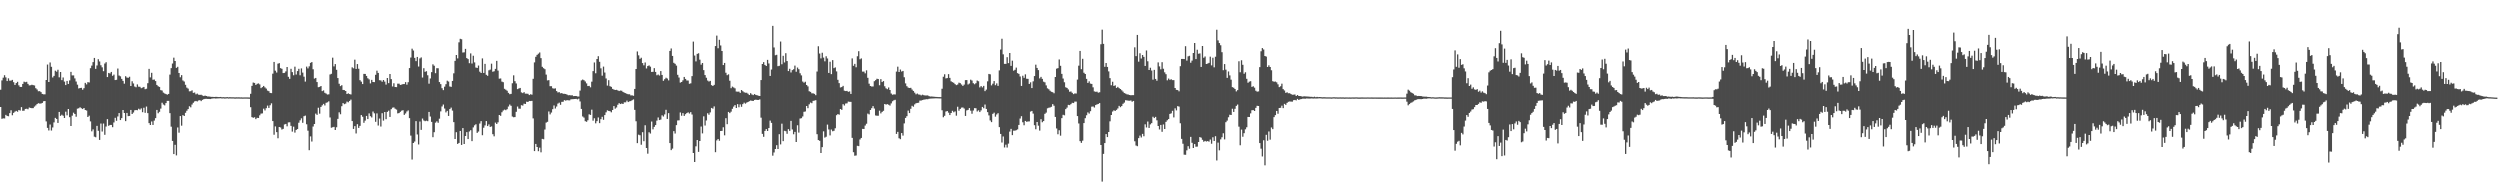 <svg xmlns="http://www.w3.org/2000/svg" width="1920" height="150"><path d="M0 68.919h1v13.255H0zM1 61.731h1v29.484H1zM2 59.635h1v31.232H2zM3 57.734h1v33.242H3zM4 59.429h1v28.789H4zM5 62.251h1v26.771H5zM6 60.151h1v29.139H6zM7 61.975h1v24.924H7zM8 61.901h1v22.782H8zM9 61.332h1v27.208H9zM10 63.115h1v23.562H10zM11 65.206h1v20.531H11zM12 63.810h1v21.314H12zM13 62.843h1v22.957H13zM14 65.551h1v18.935H14zM15 66.782h1v18.167H15zM16 66.782h1v15.517H16zM17 64.472h1v20.646H17zM18 62.745h1v22.234H18zM19 63.126h1v20.536H19zM20 62.842h1v20.687H20zM21 64.385h1v19.507H21zM22 65.588h1v17.018H22zM23 65.508h1v17.380H23zM24 65.093h1v17.990H24zM25 65.407h1v17.640H25zM26 65.639h1v16.205H26zM27 67.752h1v13.212H27zM28 68.729h1v11.211H28zM29 70.110h1v9.148H29zM30 69.999h1v9.566H30zM31 70.768h1v8.740H31zM32 72.120h1v6.932H32zM33 72.444h1v5.305H33zM34 72.429h1v5.120H34zM35 61.441h1v31.811H35zM36 49.579h1v48.640H36zM37 62.961h1v37.237H37zM38 47.960h1v47.684H38zM39 51.300h1v48.925H39zM40 59.491h1v38.411H40zM41 58.251h1v35.739H41zM42 54.274h1v36.247H42zM43 55.057h1v36.298H43zM44 53.543h1v40.868H44zM45 59.398h1v26.567H45zM46 55.317h1v33.679H46zM47 61.521h1v26.598H47zM48 59.468h1v29.397H48zM49 62.671h1v27.964H49zM50 65.322h1v20.429H50zM51 62.164h1v26.423H51zM52 64.485h1v19.214H52zM53 61.740h1v28.275H53zM54 55.196h1v41.574H54zM55 57.922h1v30.901H55zM56 57.898h1v28.610H56zM57 60.205h1v27.337H57zM58 62.644h1v26.987H58zM59 65.041h1v18.419H59zM60 67.920h1v15.238H60zM61 67.570h1v14.822H61zM62 67.414h1v15.740H62zM63 68.910h1v14.854H63zM64 67.741h1v15.201H64zM65 63.645h1v20.833H65zM66 64.820h1v20.079H66zM67 63.062h1v26.780H67zM68 63.334h1v25.478H68zM69 52.395h1v40.863H69zM70 50.367h1v50.491H70zM71 47.700h1v51.664H71zM72 44.480h1v60.461H72zM73 52.871h1v52.540H73zM74 50.302h1v46.384H74zM75 45.467h1v54.968H75zM76 47.208h1v60.246H76zM77 50.142h1v44.710H77zM78 51.730h1v49.304H78zM79 54.675h1v40.207H79zM80 48.785h1v54.748H80zM81 47.773h1v49.415H81zM82 59.211h1v32.307H82zM83 56.010h1v40.603H83zM84 56.432h1v39.497H84zM85 55.270h1v40.660H85zM86 58.204h1v39.482H86zM87 57.276h1v36.789H87zM88 61.498h1v28.952H88zM89 61.303h1v31.473H89zM90 52.655h1v36.803H90zM91 58.026h1v28.789H91zM92 58.626h1v33.570H92zM93 60.593h1v30.123H93zM94 62.123h1v22.351H94zM95 64.280h1v22.499H95zM96 58.518h1v34.489H96zM97 59.519h1v27.229H97zM98 59.745h1v29.439H98zM99 58.955h1v30.060H99zM100 66.055h1v18.353H100zM101 62.434h1v25.135H101zM102 64.126h1v22.287H102zM103 66.437h1v18.299H103zM104 66.997h1v17.507H104zM105 64.840h1v19.859H105zM106 66.571h1v16.959H106zM107 66.663h1v17.502H107zM108 67.718h1v15.517H108zM109 67.269h1v18.895H109zM110 66.748h1v15.972H110zM111 68.492h1v18.159H111zM112 68.137h1v13.688H112zM113 63.885h1v22.980H113zM114 52.897h1v41.678H114zM115 59.451h1v36.548H115zM116 55.918h1v37.354H116zM117 61.246h1v34.684H117zM118 61.079h1v31.525H118zM119 62.251h1v28.481H119zM120 65.237h1v19.197H120zM121 66.246h1v20.740H121zM122 66.743h1v19.112H122zM123 69.237h1v14.169H123zM124 69.547h1v9.349H124zM125 71.130h1v9.178H125zM126 71.772h1v9.193H126zM127 72.219h1v6.928H127zM128 72.724h1v4.741H128zM129 72.134h1v5.316H129zM130 57.273h1v29.591H130zM131 52.318h1v44.987H131zM132 48.767h1v59.449H132zM133 44.312h1v74.026H133zM134 46.860h1v64.330H134zM135 52.119h1v67.226H135zM136 51.300h1v46.601H136zM137 56.043h1v45.830H137zM138 59.361h1v29.793H138zM139 57.689h1v38.808H139zM140 61.796h1v26.618H140zM141 62.597h1v26.498H141zM142 65.122h1v21.489H142zM143 67.265h1v17.799H143zM144 68.063h1v15.724H144zM145 70.161h1v11.432H145zM146 70.017h1v12.426H146zM147 69.384h1v10.915H147zM148 71.305h1v7.582H148zM149 71.044h1v6.854H149zM150 72.453h1v5.060H150zM151 71.896h1v6.028H151zM152 72.704h1v4.465H152zM153 72.850h1v4.038H153zM154 72.776h1v4.903H154zM155 73.308h1v3.391H155zM156 73.760h1v2.418H156zM157 73.419h1v2.534H157zM158 73.718h1v2.178H158zM159 74.094h1v1.884H159zM160 74.091h1v1.872H160zM161 74.293h1v1.793H161zM162 74.402h1v1.377H162zM163 74.392h1v1.251H163zM164 74.512h1v1.000H164zM165 74.374h1v1.309H165zM166 74.381h1v1.251H166zM167 74.569h1v1.000H167zM168 74.529h1v1.000H168zM169 74.449h1v1.032H169zM170 74.691h1v1.000H170zM171 74.574h1v1.000H171zM172 74.702h1v1.000H172zM173 74.676h1v1.000H173zM174 74.526h1v1.000H174zM175 74.744h1v1.000H175zM176 74.618h1v1.000H176zM177 74.696h1v1.000H177zM178 74.698h1v1.000H178zM179 74.692h1v1.000H179zM180 74.813h1v1.000H180zM181 74.707h1v1.000H181zM182 74.735h1v1.000H182zM183 74.723h1v1.000H183zM184 74.783h1v1.000H184zM185 74.770h1v1.000H185zM186 74.831h1v1.000H186zM187 74.799h1v1.000H187zM188 74.786h1v1.000H188zM189 74.790h1v1.000H189zM190 74.818h1v1.000H190zM191 74.865h1v1.000H191zM192 72.027h1v10.310H192zM193 65.962h1v23.996H193zM194 63.412h1v27.078H194zM195 63.678h1v26.407H195zM196 65.247h1v26.231H196zM197 64.383h1v26.078H197zM198 64.026h1v26.591H198zM199 64.817h1v23.766H199zM200 67.668h1v19.598H200zM201 66.917h1v20.177H201zM202 66.006h1v17.443H202zM203 67.104h1v17.755H203zM204 68.049h1v15.071H204zM205 69.562h1v11.541H205zM206 70.061h1v12.845H206zM207 71.371h1v9.465H207zM208 71.529h1v7.813H208zM209 56.582h1v36.399H209zM210 47.558h1v55.930H210zM211 54.257h1v42.823H211zM212 55.697h1v45.762H212zM213 48.909h1v57.283H213zM214 48.502h1v49.059H214zM215 52.308h1v45.599H215zM216 52.816h1v46.692H216zM217 56.091h1v42.871H217zM218 55.941h1v39.640H218zM219 54.813h1v40.355H219zM220 51.473h1v45.556H220zM221 58.964h1v35.057H221zM222 60.553h1v33.341H222zM223 52.821h1v43.841H223zM224 55.400h1v45.660H224zM225 57.805h1v39.470H225zM226 51.210h1v50.648H226zM227 57.221h1v42.567H227zM228 54.572h1v44.538H228zM229 52.832h1v41.447H229zM230 57.794h1v34.638H230zM231 52.544h1v38.327H231zM232 55.771h1v38.541H232zM233 58.888h1v30.363H233zM234 62.650h1v26.150H234zM235 51.142h1v44.275H235zM236 52.520h1v47.820H236zM237 50.962h1v64.408H237zM238 48.280h1v56.498H238zM239 47.646h1v61.042H239zM240 53.207h1v43.992H240zM241 60.389h1v34.860H241zM242 59.859h1v27.368H242zM243 63.018h1v25.204H243zM244 66.968h1v15.755H244zM245 66.689h1v20.629H245zM246 66.043h1v16.085H246zM247 69.968h1v10.934H247zM248 69.410h1v10.366H248zM249 71.265h1v9.729H249zM250 71.882h1v7.068H250zM251 72.611h1v5.992H251zM252 72.462h1v5.357H252zM253 57.210h1v33.003H253zM254 56.679h1v41.419H254zM255 44.313h1v53.430H255zM256 50.981h1v46.465H256zM257 49.197h1v50.630H257zM258 53.617h1v44.148H258zM259 59.966h1v31.337H259zM260 64.329h1v21.932H260zM261 66.163h1v21.617H261zM262 65.419h1v16.168H262zM263 69.073h1v10.074H263zM264 69.242h1v10.778H264zM265 69.887h1v9.685H265zM266 72.189h1v5.860H266zM267 71.661h1v6.945H267zM268 72.260h1v5.246H268zM269 72.556h1v3.961H269zM270 51.730h1v41.232H270zM271 52.455h1v46.584H271zM272 45.845h1v51.023H272zM273 52.958h1v49.556H273zM274 49.179h1v46.212H274zM275 52.812h1v45.433H275zM276 61.582h1v35.066H276zM277 62.740h1v25.618H277zM278 64.582h1v25.074H278zM279 56.735h1v37.591H279zM280 56.791h1v35.831H280zM281 58.297h1v30.753H281zM282 60.109h1v31.354H282zM283 60.970h1v26.096H283zM284 64.047h1v25.193H284zM285 61.327h1v28.887H285zM286 62.977h1v22.695H286zM287 63.093h1v23.935H287zM288 57.444h1v36.112H288zM289 54.273h1v32.810H289zM290 56.032h1v40.404H290zM291 61.581h1v29.453H291zM292 61.743h1v35.430H292zM293 62.785h1v24.170H293zM294 61.446h1v31.188H294zM295 62.656h1v23.341H295zM296 64.965h1v26.582H296zM297 59.892h1v26.039H297zM298 63.835h1v21.133H298zM299 56.855h1v32.925H299zM300 60.798h1v23.047H300zM301 66.397h1v16.302H301zM302 63.936h1v18.558H302zM303 66.830h1v16.673H303zM304 66.922h1v17.270H304zM305 64.261h1v22.843H305zM306 64.279h1v22.533H306zM307 65.239h1v20.636H307zM308 64.981h1v20.032H308zM309 64.540h1v20.078H309zM310 64.547h1v23.666H310zM311 63.101h1v24.037H311zM312 65.050h1v20.546H312zM313 63.121h1v21.650H313zM314 52.262h1v38.450H314zM315 44.201h1v59.947H315zM316 37.401h1v85.105H316zM317 38.795h1v71.036H317zM318 44.465h1v64.252H318zM319 46.958h1v46.067H319zM320 43.701h1v59.567H320zM321 51.078h1v59.868H321zM322 44.872h1v48.458H322zM323 44.077h1v55.656H323zM324 59.525h1v31.484H324zM325 52.384h1v40.120H325zM326 55.168h1v37.899H326zM327 54.686h1v37.991H327zM328 57.794h1v35.297H328zM329 64.279h1v21.701H329zM330 60.261h1v29.220H330zM331 55.393h1v38.194H331zM332 49.408h1v55.975H332zM333 50.467h1v51.059H333zM334 56.212h1v37.988H334zM335 52.377h1v40.800H335zM336 52.411h1v41.906H336zM337 63.051h1v28.071H337zM338 64.601h1v20.977H338zM339 67.736h1v14.023H339zM340 69.211h1v11.067H340zM341 66.540h1v16.791H341zM342 64.674h1v21.650H342zM343 61.948h1v23.222H343zM344 62.643h1v26.387H344zM345 66.381h1v17.358H345zM346 66.717h1v15.899H346zM347 62.174h1v22.757H347zM348 56.336h1v37.475H348zM349 46.744h1v60.032H349zM350 42.233h1v59.283H350zM351 44.861h1v65.677H351zM352 32.494h1v77.269H352zM353 29.784h1v70.784H353zM354 30.132h1v81.194H354zM355 40.349h1v58.003H355zM356 40.206h1v70.371H356zM357 37.534h1v66.930H357zM358 44.615h1v56.879H358zM359 45.431h1v61.350H359zM360 48.549h1v52.415H360zM361 40.986h1v58.987H361zM362 48.816h1v59.579H362zM363 42.788h1v55.045H363zM364 47.908h1v48.372H364zM365 51.873h1v43.580H365zM366 52.167h1v49.863H366zM367 50.310h1v50.691H367zM368 55.032h1v39.833H368zM369 56.076h1v36.966H369zM370 44.855h1v59.003H370zM371 56.024h1v42.095H371zM372 49.065h1v47.244H372zM373 57.444h1v35.523H373zM374 58.222h1v38.604H374zM375 54.011h1v41.516H375zM376 53.440h1v44.044H376zM377 48.907h1v48.154H377zM378 55.095h1v47.952H378zM379 54.739h1v49.964H379zM380 52.908h1v41.230H380zM381 46.731h1v48.515H381zM382 54.222h1v39.744H382zM383 60.420h1v27.885H383zM384 60.280h1v28.660H384zM385 62.682h1v23.554H385zM386 63.111h1v21.776H386zM387 68.213h1v15.967H387zM388 68.906h1v15.713H388zM389 69.706h1v14.143H389zM390 71.303h1v10.523H390zM391 72.358h1v7.931H391zM392 72.071h1v9.168H392zM393 63.968h1v25.555H393zM394 57.871h1v32.213H394zM395 62.378h1v27.525H395zM396 64.092h1v21.773H396zM397 68.452h1v13.368H397zM398 67.925h1v15.539H398zM399 67.519h1v15.970H399zM400 70.938h1v9.844H400zM401 71.541h1v9.562H401zM402 70.743h1v8.852H402zM403 71.931h1v7.938H403zM404 71.959h1v6.119H404zM405 72.060h1v6.258H405zM406 73.024h1v4.482H406zM407 72.418h1v5.222H407zM408 72.726h1v4.729H408zM409 60.503h1v30.409H409zM410 47.897h1v68.147H410zM411 43.636h1v66.917H411zM412 42.118h1v70.802H412zM413 41.232h1v74.890H413zM414 40.311h1v73.075H414zM415 44.660h1v72.324H415zM416 51.300h1v55.365H416zM417 52.376h1v54.590H417zM418 53.160h1v46.336H418zM419 57.277h1v36.863H419zM420 61.721h1v31.797H420zM421 61.522h1v24.075H421zM422 66.199h1v21.668H422zM423 66.177h1v20.247H423zM424 67.806h1v16.035H424zM425 68.089h1v12.917H425zM426 67.859h1v15.470H426zM427 69.943h1v11.888H427zM428 71.007h1v8.571H428zM429 70.735h1v8.098H429zM430 71.692h1v8.816H430zM431 71.466h1v6.781H431zM432 72.034h1v6.101H432zM433 72.016h1v4.908H433zM434 72.216h1v5.075H434zM435 72.642h1v4.241H435zM436 73.145h1v3.908H436zM437 73.043h1v4.080H437zM438 73.291h1v2.994H438zM439 73.178h1v3.029H439zM440 73.818h1v2.340H440zM441 73.735h1v2.298H441zM442 73.705h1v2.243H442zM443 74.093h1v2.230H443zM444 74.143h1v1.646H444zM445 69.580h1v8.365H445zM446 61.742h1v21.932H446zM447 61.095h1v28.371H447zM448 61.615h1v28.707H448zM449 62.578h1v30.500H449zM450 64.051h1v29.471H450zM451 66.099h1v26.260H451zM452 65.931h1v21.878H452zM453 67.049h1v21.194H453zM454 62.731h1v21.501H454zM455 54.619h1v38.039H455zM456 47.949h1v42.867H456zM457 56.285h1v38.458H457zM458 45.320h1v47.685H458zM459 43.165h1v47.070H459zM460 47.465h1v47.081H460zM461 52.469h1v39.093H461zM462 58.102h1v31.623H462zM463 51.151h1v40.833H463zM464 55.724h1v32.671H464zM465 60.249h1v26.012H465zM466 65.722h1v19.009H466zM467 61.573h1v23.646H467zM468 66.187h1v19.194H468zM469 66.732h1v19.543H469zM470 68.256h1v16.239H470zM471 68.742h1v12.741H471zM472 69.102h1v14.354H472zM473 68.957h1v13.553H473zM474 69.435h1v10.985H474zM475 69.926h1v9.290H475zM476 69.530h1v10.400H476zM477 69.706h1v9.782H477zM478 70.630h1v9.223H478zM479 71.159h1v7.450H479zM480 71.506h1v7.062H480zM481 72.096h1v5.172H481zM482 72.412h1v5.976H482zM483 72.401h1v5.403H483zM484 73.287h1v4.334H484zM485 73.239h1v3.726H485zM486 73.599h1v2.735H486zM487 68.306h1v16.071H487zM488 52.978h1v40.137H488zM489 39.547h1v70.388H489zM490 42.493h1v60.908H490zM491 45.201h1v58.693H491zM492 44.340h1v66.826H492zM493 48.421h1v53.108H493zM494 50.152h1v58.296H494zM495 47.978h1v48.216H495zM496 52.557h1v61.083H496zM497 50.717h1v67.324H497zM498 50.209h1v51.376H498zM499 51.217h1v51.351H499zM500 55.226h1v38.130H500zM501 55.156h1v44.190H501zM502 52.346h1v45.074H502zM503 55.241h1v40.792H503zM504 57.806h1v34.802H504zM505 57.241h1v32.964H505zM506 58.011h1v34.216H506zM507 54.563h1v37.314H507zM508 57.524h1v31.029H508zM509 62.049h1v27.443H509zM510 60.805h1v27.046H510zM511 59.678h1v24.671H511zM512 60.305h1v31.053H512zM513 61.748h1v25.143H513zM514 39.129h1v70.741H514zM515 37.215h1v78.085H515zM516 42.970h1v71.176H516zM517 48.216h1v52.487H517zM518 48.995h1v53.570H518zM519 50.393h1v45.725H519zM520 57.471h1v35.028H520zM521 59.527h1v32.905H521zM522 63.457h1v22.895H522zM523 62.956h1v25.914H523zM524 61.713h1v25.159H524zM525 59.098h1v29.948H525zM526 60.615h1v27.092H526zM527 61.778h1v25.051H527zM528 61.852h1v24.432H528zM529 64.338h1v22.850H529zM530 63.988h1v22.106H530zM531 58.450h1v29.496H531zM532 31.971h1v85.533H532zM533 42.624h1v81.802H533zM534 47.168h1v65.232H534zM535 41.388h1v66.155H535zM536 40.884h1v75.765H536zM537 45.844h1v62.446H537zM538 49.672h1v47.520H538zM539 48.375h1v54.067H539zM540 53.873h1v35.465H540zM541 57.655h1v38.745H541zM542 59.721h1v32.807H542zM543 61.824h1v25.147H543zM544 62.593h1v25.505H544zM545 62.118h1v24.192H545zM546 65.370h1v17.503H546zM547 66.028h1v17.422H547zM548 65.163h1v16.559H548zM549 35.394h1v81.493H549zM550 27.320h1v80.481H550zM551 37.057h1v69.695H551zM552 30.572h1v77.498H552zM553 34.926h1v65.658H553zM554 39.179h1v61.324H554zM555 49.979h1v47.771H555zM556 48.315h1v55.623H556zM557 55.846h1v34.940H557zM558 57.753h1v37.641H558zM559 57.104h1v28.875H559zM560 62.003h1v24.865H560zM561 67.721h1v18.029H561zM562 66.507h1v17.033H562zM563 67.157h1v14.692H563zM564 67.830h1v12.849H564zM565 70.297h1v12.647H565zM566 70.401h1v9.552H566zM567 70.367h1v12.024H567zM568 71.339h1v8.834H568zM569 69.144h1v12.882H569zM570 70.050h1v9.934H570zM571 70.885h1v7.971H571zM572 71.212h1v8.400H572zM573 71.211h1v7.582H573zM574 71.986h1v6.334H574zM575 72.981h1v4.762H575zM576 71.588h1v5.630H576zM577 72.568h1v4.860H577zM578 73.056h1v4.496H578zM579 72.256h1v4.494H579zM580 72.926h1v3.608H580zM581 73.178h1v3.589H581zM582 73.533h1v3.205H582zM583 73.745h1v2.585H583zM584 61.502h1v28.872H584zM585 49.172h1v53.651H585zM586 47.728h1v57.347H586zM587 49.885h1v50.657H587zM588 50.682h1v48.433H588zM589 46.003h1v54.593H589zM590 48.753h1v49.531H590zM591 58.309h1v34.318H591zM592 53.422h1v40.953H592zM593 19.879h1v99.668H593zM594 36.456h1v80.652H594zM595 42.442h1v72.009H595zM596 42.084h1v69.454H596zM597 50.825h1v63.628H597zM598 50.555h1v52.493H598zM599 31.890h1v79.018H599zM600 49.369h1v45.598H600zM601 42.854h1v65.544H601zM602 47.968h1v52.503H602zM603 40.843h1v59.914H603zM604 46.912h1v55.860H604zM605 54.564h1v44.621H605zM606 52.852h1v47.653H606zM607 55.665h1v37.180H607zM608 53.858h1v45.594H608zM609 53.203h1v49.920H609zM610 50.358h1v50.892H610zM611 55.090h1v53.969H611zM612 51.854h1v44.372H612zM613 53.126h1v48.726H613zM614 56.281h1v34.773H614zM615 57.913h1v32.888H615zM616 62.615h1v26.823H616zM617 63.508h1v22.345H617zM618 62.796h1v22.829H618zM619 65.292h1v16.099H619zM620 66.369h1v16.744H620zM621 70.075h1v10.051H621zM622 70.531h1v8.230H622zM623 71.657h1v7.587H623zM624 71.674h1v5.814H624zM625 72.072h1v5.196H625zM626 73.126h1v3.839H626zM627 54.952h1v48.120H627zM628 35.547h1v71.999H628zM629 41.101h1v67.014H629zM630 44.871h1v72.627H630zM631 40.508h1v72.470H631zM632 44.260h1v56.600H632zM633 47.084h1v58.583H633zM634 43.230h1v61.782H634zM635 44.881h1v50.824H635zM636 55.988h1v43.460H636zM637 47.387h1v56.602H637zM638 56.954h1v42.530H638zM639 46.202h1v54.595H639zM640 52.341h1v48.130H640zM641 51.741h1v46.783H641zM642 54.843h1v33.641H642zM643 61.303h1v26.311H643zM644 63.834h1v24.208H644zM645 67.166h1v16.548H645zM646 66.848h1v17.530H646zM647 65.954h1v14.084H647zM648 69.610h1v11.424H648zM649 69.961h1v9.554H649zM650 69.783h1v9.552H650zM651 70.505h1v7.523H651zM652 70.203h1v7.975H652zM653 72.161h1v6.062H653zM654 44.873h1v61.031H654zM655 50.512h1v66.398H655zM656 49.069h1v70.512H656zM657 51.680h1v67.720H657zM658 43.228h1v68.768H658zM659 39.327h1v72.906H659zM660 45.492h1v61.592H660zM661 44.849h1v61.084H661zM662 55.004h1v43.972H662zM663 55.002h1v44.073H663zM664 56.303h1v40.108H664zM665 54.007h1v41.019H665zM666 59.732h1v27.503H666zM667 64.251h1v23.604H667zM668 66.048h1v18.444H668zM669 66.454h1v16.625H669zM670 66.403h1v15.088H670zM671 62.338h1v20.996H671zM672 61.520h1v27.168H672zM673 60.470h1v28.398H673zM674 60.722h1v28.159H674zM675 65.494h1v19.513H675zM676 60.762h1v26.344H676zM677 63.039h1v22.863H677zM678 62.263h1v22.847H678zM679 66.252h1v13.634H679zM680 67.839h1v12.488H680zM681 68.522h1v11.476H681zM682 67.151h1v13.305H682zM683 69.099h1v12.015H683zM684 71.820h1v7.586H684zM685 72.752h1v5.000H685zM686 72.423h1v4.622H686zM687 72.546h1v4.100H687zM688 54.968h1v47.876H688zM689 51.200h1v50.084H689zM690 55.278h1v50.908H690zM691 53.412h1v53.502H691zM692 54.928h1v47.251H692zM693 54.469h1v49.666H693zM694 59.321h1v35.427H694zM695 64.034h1v26.532H695zM696 66.186h1v23.039H696zM697 67.283h1v17.683H697zM698 67.590h1v19.269H698zM699 67.438h1v16.131H699zM700 68.787h1v12.462H700zM701 69.862h1v12.085H701zM702 71.183h1v8.998H702zM703 72.432h1v6.877H703zM704 71.851h1v7.221H704zM705 72.547h1v6.349H705zM706 72.703h1v4.541H706zM707 73.241h1v3.973H707zM708 72.707h1v4.128H708zM709 73.100h1v3.468H709zM710 73.338h1v3.049H710zM711 73.332h1v2.831H711zM712 73.264h1v2.960H712zM713 73.839h1v2.023H713zM714 74.112h1v1.628H714zM715 74.061h1v1.615H715zM716 74.180h1v1.433H716zM717 74.267h1v1.327H717zM718 74.370h1v1.171H718zM719 74.431h1v1.086H719zM720 74.526h1v1.049H720zM721 74.530h1v1.088H721zM722 74.613h1v1.000H722zM723 68.150h1v16.527H723zM724 58.956h1v31.088H724zM725 57.042h1v31.893H725zM726 60.227h1v25.414H726zM727 59.977h1v25.259H727zM728 56.940h1v29.590H728zM729 59.817h1v28.566H729zM730 62.472h1v24.311H730zM731 63.076h1v22.026H731zM732 63.598h1v22.627H732zM733 64.590h1v20.956H733zM734 65.396h1v23.456H734zM735 64.902h1v17.076H735zM736 63.475h1v21.576H736zM737 63.894h1v19.747H737zM738 64.910h1v17.719H738zM739 65.985h1v16.525H739zM740 64.964h1v18.374H740zM741 61.557h1v27.471H741zM742 61.496h1v23.273H742zM743 64.882h1v19.493H743zM744 64.147h1v18.840H744zM745 61.182h1v23.829H745zM746 61.842h1v25.520H746zM747 63.873h1v21.024H747zM748 64.695h1v18.338H748zM749 63.916h1v19.241H749zM750 61.860h1v23.722H750zM751 62.401h1v22.313H751zM752 67.127h1v18.934H752zM753 66.085h1v18.693H753zM754 67.134h1v14.997H754zM755 65.961h1v17.189H755zM756 69.973h1v10.302H756zM757 68.805h1v14.844H757zM758 62.487h1v23.647H758zM759 56.771h1v31.842H759zM760 57.091h1v35.410H760zM761 65.575h1v28.239H761zM762 64.240h1v23.193H762zM763 62.249h1v24.283H763zM764 65.455h1v24.161H764zM765 64.055h1v23.877H765zM766 65.967h1v20.990H766zM767 54.071h1v43.557H767zM768 38.034h1v64.822H768zM769 29.761h1v79.685H769zM770 41.738h1v63.054H770zM771 49.029h1v64.247H771zM772 49.054h1v62.037H772zM773 43.909h1v69.410H773zM774 48.495h1v61.769H774zM775 40.699h1v60.353H775zM776 50.561h1v48.384H776zM777 46.599h1v57.185H777zM778 54.252h1v46.113H778zM779 53.589h1v46.751H779zM780 51.935h1v48.079H780zM781 56.149h1v43.233H781zM782 56.721h1v39.247H782zM783 58.734h1v32.306H783zM784 65.993h1v23.232H784zM785 58.184h1v35.693H785zM786 59.768h1v36.451H786zM787 57.087h1v35.773H787zM788 60.474h1v33.089H788zM789 60.594h1v32.713H789zM790 64.469h1v28.748H790zM791 63.253h1v22.473H791zM792 67.613h1v17.593H792zM793 62.461h1v24.764H793zM794 58.438h1v37.735H794zM795 49.653h1v49.624H795zM796 52.174h1v41.534H796zM797 53.862h1v42.641H797zM798 60.232h1v40.051H798zM799 59.011h1v32.526H799zM800 60.595h1v33.311H800zM801 62.741h1v30.258H801zM802 63.218h1v24.206H802zM803 65.604h1v20.853H803zM804 67.814h1v15.403H804zM805 68.570h1v14.152H805zM806 69.708h1v12.817H806zM807 70.491h1v11.545H807zM808 70.808h1v9.152H808zM809 71.624h1v9.558H809zM810 59.151h1v30.636H810zM811 52.753h1v45.908H811zM812 52.329h1v50.796H812zM813 45.658h1v54.411H813zM814 50.510h1v53.672H814zM815 56.728h1v33.998H815zM816 60.309h1v27.866H816zM817 63.197h1v25.368H817zM818 67.037h1v16.776H818zM819 67.511h1v15.142H819zM820 68.726h1v11.835H820zM821 70.433h1v10.334H821zM822 70.239h1v9.758H822zM823 71.296h1v7.634H823zM824 72.303h1v6.837H824zM825 71.716h1v6.335H825zM826 71.850h1v6.165H826zM827 61.110h1v28.039H827zM828 50.433h1v44.373H828zM829 39.121h1v69.277H829zM830 53.157h1v56.547H830zM831 45.148h1v62.871H831zM832 55.857h1v38.633H832zM833 56.811h1v33.976H833zM834 60.570h1v27.969H834zM835 63.704h1v22.593H835zM836 62.470h1v24.762H836zM837 64.220h1v21.191H837zM838 64.447h1v17.464H838zM839 67.076h1v14.673H839zM840 70.174h1v12.402H840zM841 70.517h1v10.168H841zM842 70.386h1v9.776H842zM843 71.146h1v8.686H843zM844 70.885h1v8.286H844zM845 34.014h1v77.346H845zM846 22.765h1v116.683H846zM847 33.673h1v84.490H847zM848 51.327h1v58.569H848zM849 48.370h1v54.571H849zM850 51.406h1v53.845H850zM851 54.841h1v46.539H851zM852 59.991h1v33.203H852zM853 65.471h1v22.843H853zM854 62.778h1v22.882H854zM855 65.997h1v18.736H855zM856 65.556h1v19.623H856zM857 67.542h1v16.854H857zM858 66.715h1v16.580H858zM859 67.696h1v13.635H859zM860 68.357h1v13.950H860zM861 69.315h1v12.157H861zM862 70.352h1v9.368H862zM863 71.484h1v7.329H863zM864 71.864h1v5.109H864zM865 72.438h1v4.652H865zM866 72.616h1v4.722H866zM867 72.946h1v4.439H867zM868 73.159h1v3.996H868zM869 73.064h1v5.054H869zM870 73.039h1v4.463H870zM871 36.358h1v72.152H871zM872 43.088h1v68.673H872zM873 26.826h1v85.456H873zM874 47.358h1v58.746H874zM875 40.929h1v63.198H875zM876 44.949h1v60.634H876zM877 42.250h1v60.556H877zM878 43.660h1v60.987H878zM879 50.637h1v44.854H879zM880 38.776h1v59.127H880zM881 47.032h1v46.330H881zM882 53.736h1v44.521H882zM883 52.025h1v43.525H883zM884 54.179h1v40.364H884zM885 61.209h1v28.439H885zM886 53.636h1v37.030H886zM887 60.604h1v29.144H887zM888 62.012h1v30.383H888zM889 47.934h1v48.832H889zM890 50.990h1v48.420H890zM891 53.230h1v42.743H891zM892 47.748h1v53.497H892zM893 52.794h1v42.781H893zM894 55.544h1v43.523H894zM895 56.961h1v36.658H895zM896 61.672h1v30.684H896zM897 60.339h1v31.117H897zM898 61.288h1v26.237H898zM899 60.871h1v26.150H899zM900 61.540h1v23.534H900zM901 61.547h1v28.617H901zM902 67.573h1v15.610H902zM903 69.032h1v15.754H903zM904 69.188h1v12.331H904zM905 70.148h1v11.707H905zM906 50.849h1v43.843H906zM907 45.247h1v61.421H907zM908 45.262h1v65.119H908zM909 45.348h1v73.435H909zM910 35.473h1v83.399H910zM911 46.525h1v68.932H911zM912 43.238h1v69.060H912zM913 42.840h1v71.401H913zM914 48.191h1v56.937H914zM915 46.566h1v63.128H915zM916 40.697h1v72.957H916zM917 33.017h1v77.604H917zM918 45.342h1v67.330H918zM919 38.188h1v74.414H919zM920 41.293h1v67.782H920zM921 41.012h1v64.252H921zM922 51.409h1v54.318H922zM923 35.335h1v72.053H923zM924 44.348h1v64.485H924zM925 43.354h1v64.858H925zM926 49.174h1v59.510H926zM927 48.856h1v59.467H927zM928 48.295h1v60.496H928zM929 43.542h1v63.634H929zM930 50.209h1v60.199H930zM931 44.322h1v61.117H931zM932 51.716h1v56.548H932zM933 43.591h1v61.016H933zM934 22.839h1v100.382H934zM935 31.020h1v78.493H935zM936 33.075h1v82.394H936zM937 34.763h1v72.311H937zM938 40.090h1v65.347H938zM939 53.923h1v48.446H939zM940 49.186h1v57.888H940zM941 53.515h1v40.329H941zM942 59.816h1v32.825H942zM943 54.896h1v35.176H943zM944 57.929h1v30.209H944zM945 61.194h1v27.151H945zM946 66.930h1v16.582H946zM947 67.379h1v18.582H947zM948 68.353h1v15.196H948zM949 70.217h1v11.088H949zM950 69.202h1v11.095H950zM951 47.066h1v50.189H951zM952 55.484h1v56.076H952zM953 46.293h1v53.258H953zM954 49.753h1v55.247H954zM955 56.612h1v45.669H955zM956 55.483h1v43.839H956zM957 60.500h1v37.229H957zM958 63.519h1v26.295H958zM959 62.681h1v27.166H959zM960 62.336h1v24.733H960zM961 66.696h1v17.998H961zM962 66.264h1v18.291H962zM963 67.346h1v17.904H963zM964 69.664h1v13.174H964zM965 70.376h1v10.859H965zM966 70.208h1v11.194H966zM967 51.558h1v58.309H967zM968 39.384h1v74.789H968zM969 36.936h1v83.232H969zM970 38.014h1v69.713H970zM971 43.006h1v83.994H971zM972 43.476h1v60.072H972zM973 51.434h1v56.625H973zM974 50.154h1v50.800H974zM975 51.457h1v55.792H975zM976 53.968h1v43.932H976zM977 62.378h1v36.802H977zM978 62.765h1v27.191H978zM979 62.601h1v25.804H979zM980 63.206h1v22.016H980zM981 64.771h1v22.597H981zM982 66.936h1v16.027H982zM983 66.276h1v16.507H983zM984 64.267h1v16.867H984zM985 68.455h1v14.576H985zM986 69.477h1v10.317H986zM987 71.299h1v9.225H987zM988 70.847h1v8.167H988zM989 71.629h1v6.562H989zM990 71.595h1v6.326H990zM991 72.232h1v5.785H991zM992 72.778h1v5.316H992zM993 72.697h1v4.270H993zM994 72.553h1v4.178H994zM995 73.731h1v3.368H995zM996 72.956h1v2.999H996zM997 73.713h1v3.081H997zM998 73.752h1v2.486H998zM999 73.984h1v2.117H999zM1000 74.182h1v1.582H1000zM1001 73.914h1v1.870H1001zM1002 74.038h1v1.768H1002zM1003 74.065h1v1.570H1003zM1004 74.113h1v1.577H1004zM1005 74.243h1v1.506H1005zM1006 74.347h1v1.309H1006zM1007 74.336h1v1.258H1007zM1008 74.593h1v1.111H1008zM1009 74.261h1v1.337H1009zM1010 74.651h1v1.000H1010zM1011 74.386h1v1.268H1011zM1012 74.573h1v1.000H1012zM1013 74.507h1v1.000H1013zM1014 74.573h1v1.000H1014zM1015 74.715h1v1.000H1015zM1016 74.652h1v1.000H1016zM1017 74.648h1v1.000H1017zM1018 74.732h1v1.000H1018zM1019 74.740h1v1.000H1019zM1020 74.732h1v1.000H1020zM1021 74.745h1v1.000H1021zM1022 74.822h1v1.000H1022zM1023 74.729h1v1.000H1023zM1024 74.642h1v1.000H1024zM1025 74.762h1v1.000H1025zM1026 74.748h1v1.000H1026zM1027 74.810h1v1.000H1027zM1028 74.782h1v1.000H1028zM1029 74.763h1v1.000H1029zM1030 74.824h1v1.000H1030zM1031 74.767h1v1.000H1031zM1032 74.877h1v1.000H1032zM1033 74.804h1v1.000H1033zM1034 74.801h1v1.000H1034zM1035 74.830h1v1.000H1035zM1036 74.817h1v1.000H1036zM1037 74.856h1v1.000H1037zM1038 74.797h1v1.000H1038zM1039 74.808h1v1.000H1039zM1040 74.825h1v1.000H1040zM1041 74.744h1v1.000H1041zM1042 74.816h1v1.000H1042zM1043 74.856h1v1.000H1043zM1044 74.871h1v1.000H1044zM1045 74.826h1v1.000H1045zM1046 74.816h1v1.000H1046zM1047 74.841h1v1.000H1047zM1048 74.841h1v1.000H1048zM1049 74.836h1v1.000H1049zM1050 74.797h1v1.000H1050zM1051 74.840h1v1.000H1051zM1052 74.838h1v1.000H1052zM1053 74.808h1v1.000H1053zM1054 74.878h1v1.000H1054zM1055 74.836h1v1.000H1055zM1056 74.833h1v1.000H1056zM1057 74.854h1v1.000H1057zM1058 74.877h1v1.000H1058zM1059 74.869h1v1.000H1059zM1060 74.866h1v1.000H1060zM1061 74.868h1v1.000H1061zM1062 74.882h1v1.000H1062zM1063 74.872h1v1.000H1063zM1064 74.880h1v1.000H1064zM1065 74.858h1v1.000H1065zM1066 74.869h1v1.000H1066zM1067 74.901h1v1.000H1067zM1068 74.866h1v1.000H1068zM1069 74.891h1v1.000H1069zM1070 74.882h1v1.000H1070zM1071 74.848h1v1.000H1071zM1072 74.883h1v1.000H1072zM1073 74.876h1v1.000H1073zM1074 74.866h1v1.000H1074zM1075 74.841h1v1.000H1075zM1076 74.856h1v1.000H1076zM1077 74.885h1v1.000H1077zM1078 74.851h1v1.000H1078zM1079 74.829h1v1.000H1079zM1080 71.913h1v6.146H1080zM1081 68.858h1v12.030H1081zM1082 69.619h1v10.297H1082zM1083 70.812h1v8.199H1083zM1084 71.374h1v7.203H1084zM1085 71.977h1v5.901H1085zM1086 73.223h1v3.846H1086zM1087 73.275h1v3.489H1087zM1088 73.772h1v2.448H1088zM1089 73.678h1v2.480H1089zM1090 73.736h1v2.388H1090zM1091 73.799h1v2.361H1091zM1092 74.069h1v1.961H1092zM1093 74.182h1v1.602H1093zM1094 74.254h1v1.539H1094zM1095 74.239h1v1.604H1095zM1096 74.448h1v1.191H1096zM1097 74.476h1v1.046H1097zM1098 74.611h1v1.000H1098zM1099 74.738h1v1.000H1099zM1100 74.638h1v1.000H1100zM1101 74.796h1v1.000H1101zM1102 74.852h1v1.000H1102zM1103 74.804h1v1.000H1103zM1104 74.728h1v1.000H1104zM1105 74.674h1v1.000H1105zM1106 74.716h1v1.000H1106zM1107 74.717h1v1.000H1107zM1108 74.743h1v1.000H1108zM1109 74.814h1v1.000H1109zM1110 74.823h1v1.000H1110zM1111 74.863h1v1.000H1111zM1112 74.836h1v1.000H1112zM1113 74.853h1v1.000H1113zM1114 74.840h1v1.000H1114zM1115 59.271h1v24.411H1115zM1116 53.347h1v46.530H1116zM1117 38.719h1v76.987H1117zM1118 51.321h1v59.133H1118zM1119 41.776h1v67.017H1119zM1120 52.014h1v56.144H1120zM1121 45.397h1v66.211H1121zM1122 49.834h1v52.191H1122zM1123 49.370h1v53.869H1123zM1124 52.502h1v44.694H1124zM1125 54.867h1v37.747H1125zM1126 63.963h1v24.414H1126zM1127 60.082h1v29.608H1127zM1128 66.030h1v20.708H1128zM1129 64.951h1v20.684H1129zM1130 68.134h1v16.007H1130zM1131 67.087h1v16.769H1131zM1132 68.657h1v13.641H1132zM1133 69.029h1v11.615H1133zM1134 68.456h1v12.200H1134zM1135 70.447h1v9.339H1135zM1136 69.649h1v8.931H1136zM1137 71.142h1v7.785H1137zM1138 70.136h1v7.662H1138zM1139 71.170h1v6.921H1139zM1140 71.532h1v6.131H1140zM1141 72.347h1v5.534H1141zM1142 65.665h1v18.002H1142zM1143 55.566h1v38.861H1143zM1144 54.257h1v42.046H1144zM1145 53.776h1v46.039H1145zM1146 53.091h1v47.148H1146zM1147 43.243h1v69.319H1147zM1148 36.998h1v72.277H1148zM1149 44.509h1v77.758H1149zM1150 47.210h1v57.364H1150zM1151 33.177h1v78.883H1151zM1152 23.630h1v85.904H1152zM1153 34.075h1v85.814H1153zM1154 48.238h1v51.320H1154zM1155 37.308h1v82.082H1155zM1156 48.281h1v59.182H1156zM1157 45.969h1v61.959H1157zM1158 50.334h1v55.039H1158zM1159 55.054h1v40.542H1159zM1160 45.576h1v55.082H1160zM1161 56.913h1v38.391H1161zM1162 52.317h1v47.029H1162zM1163 52.016h1v42.743H1163zM1164 57.667h1v35.624H1164zM1165 57.929h1v37.878H1165zM1166 58.803h1v34.040H1166zM1167 55.957h1v37.844H1167zM1168 40.972h1v68.291H1168zM1169 43.946h1v64.718H1169zM1170 44.404h1v57.899H1170zM1171 49.476h1v49.348H1171zM1172 46.593h1v54.318H1172zM1173 49.109h1v46.396H1173zM1174 58.449h1v33.897H1174zM1175 64.087h1v24.033H1175zM1176 63.271h1v23.565H1176zM1177 65.887h1v19.908H1177zM1178 67.444h1v16.232H1178zM1179 67.307h1v13.986H1179zM1180 71.477h1v7.556H1180zM1181 71.990h1v5.428H1181zM1182 71.453h1v5.788H1182zM1183 72.576h1v4.565H1183zM1184 72.871h1v4.166H1184zM1185 56.539h1v40.917H1185zM1186 46.179h1v53.668H1186zM1187 50.355h1v57.582H1187zM1188 49.283h1v56.636H1188zM1189 46.560h1v59.579H1189zM1190 49.903h1v46.843H1190zM1191 47.944h1v50.462H1191zM1192 53.493h1v42.300H1192zM1193 58.345h1v36.182H1193zM1194 53.685h1v46.015H1194zM1195 54.232h1v44.798H1195zM1196 50.612h1v59.524H1196zM1197 54.271h1v40.905H1197zM1198 53.720h1v37.813H1198zM1199 56.141h1v39.835H1199zM1200 59.743h1v26.475H1200zM1201 63.481h1v23.934H1201zM1202 63.269h1v23.464H1202zM1203 63.558h1v19.012H1203zM1204 66.961h1v14.253H1204zM1205 69.655h1v12.854H1205zM1206 68.973h1v10.375H1206zM1207 69.732h1v9.747H1207zM1208 70.680h1v7.374H1208zM1209 71.450h1v6.784H1209zM1210 72.093h1v5.424H1210zM1211 55.719h1v41.579H1211zM1212 55.893h1v48.620H1212zM1213 52.967h1v41.616H1213zM1214 53.685h1v47.794H1214zM1215 52.508h1v55.695H1215zM1216 56.446h1v39.163H1216zM1217 58.423h1v29.672H1217zM1218 61.316h1v24.245H1218zM1219 64.929h1v23.740H1219zM1220 66.827h1v16.954H1220zM1221 68.492h1v15.020H1221zM1222 68.577h1v11.759H1222zM1223 70.297h1v11.151H1223zM1224 70.428h1v10.933H1224zM1225 71.926h1v6.618H1225zM1226 71.089h1v7.021H1226zM1227 71.993h1v4.961H1227zM1228 60.046h1v25.039H1228zM1229 52.242h1v43.508H1229zM1230 45.733h1v50.082H1230zM1231 53.208h1v37.743H1231zM1232 45.147h1v49.954H1232zM1233 48.945h1v48.903H1233zM1234 56.508h1v34.941H1234zM1235 63.256h1v24.578H1235zM1236 62.118h1v23.921H1236zM1237 65.614h1v19.334H1237zM1238 66.802h1v15.467H1238zM1239 67.547h1v14.280H1239zM1240 69.343h1v11.871H1240zM1241 69.183h1v11.629H1241zM1242 70.667h1v7.961H1242zM1243 71.468h1v7.275H1243zM1244 72.227h1v5.243H1244zM1245 72.527h1v5.603H1245zM1246 47.185h1v53.631H1246zM1247 50.921h1v56.398H1247zM1248 38.093h1v80.120H1248zM1249 40.275h1v69.065H1249zM1250 37.294h1v66.732H1250zM1251 46.123h1v66.668H1251zM1252 46.445h1v51.768H1252zM1253 55.409h1v37.880H1253zM1254 57.349h1v36.593H1254zM1255 58.838h1v31.472H1255zM1256 61.241h1v28.429H1256zM1257 63.657h1v24.393H1257zM1258 62.988h1v25.493H1258zM1259 67.580h1v20.467H1259zM1260 67.977h1v15.586H1260zM1261 67.885h1v16.636H1261zM1262 67.563h1v15.555H1262zM1263 70.338h1v8.805H1263zM1264 67.375h1v12.989H1264zM1265 68.418h1v12.776H1265zM1266 67.293h1v13.294H1266zM1267 69.359h1v9.245H1267zM1268 69.082h1v10.194H1268zM1269 70.280h1v8.175H1269zM1270 70.839h1v7.094H1270zM1271 72.332h1v4.434H1271zM1272 71.964h1v5.562H1272zM1273 72.799h1v4.509H1273zM1274 72.591h1v4.575H1274zM1275 73.524h1v2.964H1275zM1276 73.234h1v2.924H1276zM1277 73.759h1v2.428H1277zM1278 73.762h1v2.205H1278zM1279 73.742h1v2.100H1279zM1280 74.262h1v1.676H1280zM1281 74.157h1v1.458H1281zM1282 74.283h1v1.409H1282zM1283 74.328h1v1.578H1283zM1284 74.248h1v1.325H1284zM1285 74.502h1v1.204H1285zM1286 74.278h1v1.254H1286zM1287 74.154h1v1.483H1287zM1288 74.207h1v1.344H1288zM1289 74.396h1v1.000H1289zM1290 74.431h1v1.154H1290zM1291 74.564h1v1.000H1291zM1292 74.632h1v1.000H1292zM1293 74.649h1v1.000H1293zM1294 74.664h1v1.000H1294zM1295 74.649h1v1.000H1295zM1296 74.746h1v1.000H1296zM1297 74.749h1v1.000H1297zM1298 74.744h1v1.000H1298zM1299 74.732h1v1.000H1299zM1300 74.721h1v1.000H1300zM1301 74.783h1v1.000H1301zM1302 74.807h1v1.000H1302zM1303 74.806h1v1.000H1303zM1304 74.726h1v1.000H1304zM1305 74.763h1v1.000H1305zM1306 74.812h1v1.000H1306zM1307 74.863h1v1.000H1307zM1308 74.832h1v1.000H1308zM1309 74.795h1v1.000H1309zM1310 74.782h1v1.000H1310zM1311 74.814h1v1.000H1311zM1312 74.868h1v1.000H1312zM1313 74.816h1v1.000H1313zM1314 74.820h1v1.000H1314zM1315 74.436h1v1.451H1315zM1316 69.249h1v11.391H1316zM1317 68.537h1v12.633H1317zM1318 68.607h1v13.812H1318zM1319 68.115h1v14.167H1319zM1320 62.607h1v24.955H1320zM1321 61.009h1v29.891H1321zM1322 51.485h1v44.204H1322zM1323 54.315h1v40.951H1323zM1324 51.735h1v41.228H1324zM1325 34.528h1v73.228H1325zM1326 37.732h1v73.641H1326zM1327 47.935h1v67.553H1327zM1328 46.087h1v69.837H1328zM1329 45.474h1v75.461H1329zM1330 42.135h1v69.866H1330zM1331 46.223h1v54.578H1331zM1332 44.509h1v65.169H1332zM1333 47.613h1v61.340H1333zM1334 46.213h1v60.993H1334zM1335 48.218h1v55.466H1335zM1336 50.413h1v55.222H1336zM1337 42.429h1v57.872H1337zM1338 48.016h1v61.441H1338zM1339 51.090h1v50.531H1339zM1340 47.725h1v46.087H1340zM1341 52.404h1v44.641H1341zM1342 52.276h1v50.807H1342zM1343 51.678h1v50.078H1343zM1344 53.292h1v51.449H1344zM1345 58.594h1v32.083H1345zM1346 56.847h1v53.024H1346zM1347 53.183h1v48.033H1347zM1348 54.433h1v45.655H1348zM1349 55.409h1v38.746H1349zM1350 58.240h1v38.025H1350zM1351 58.960h1v33.691H1351zM1352 61.586h1v35.700H1352zM1353 52.415h1v44.611H1353zM1354 52.811h1v35.970H1354zM1355 60.806h1v34.364H1355zM1356 63.506h1v27.056H1356zM1357 61.973h1v22.519H1357zM1358 67.222h1v16.108H1358zM1359 66.490h1v18.082H1359zM1360 42.760h1v60.094H1360zM1361 36.076h1v65.020H1361zM1362 31.487h1v72.344H1362zM1363 46.943h1v66.350H1363zM1364 39.395h1v62.472H1364zM1365 44.770h1v60.072H1365zM1366 41.841h1v65.181H1366zM1367 50.666h1v48.000H1367zM1368 50.066h1v54.404H1368zM1369 54.338h1v58.266H1369zM1370 53.331h1v53.445H1370zM1371 51.154h1v40.763H1371zM1372 58.706h1v47.684H1372zM1373 55.033h1v41.426H1373zM1374 52.898h1v47.739H1374zM1375 58.268h1v40.576H1375zM1376 55.857h1v38.926H1376zM1377 48.350h1v46.786H1377zM1378 59.219h1v36.021H1378zM1379 53.117h1v43.262H1379zM1380 55.920h1v35.557H1380zM1381 58.315h1v34.774H1381zM1382 58.988h1v32.284H1382zM1383 52.153h1v39.709H1383zM1384 56.196h1v37.700H1384zM1385 61.135h1v31.923H1385zM1386 43.470h1v59.100H1386zM1387 38.054h1v69.972H1387zM1388 30.295h1v84.559H1388zM1389 49.253h1v56.231H1389zM1390 31.465h1v81.811H1390zM1391 45.147h1v57.743H1391zM1392 42.135h1v65.080H1392zM1393 38.218h1v55.224H1393zM1394 52.306h1v44.990H1394zM1395 57.534h1v33.441H1395zM1396 55.532h1v37.333H1396zM1397 51.609h1v35.898H1397zM1398 63.937h1v21.949H1398zM1399 62.942h1v23.660H1399zM1400 68.733h1v12.685H1400zM1401 64.749h1v21.217H1401zM1402 69.751h1v12.519H1402zM1403 63.285h1v22.552H1403zM1404 57.957h1v38.031H1404zM1405 59.385h1v39.578H1405zM1406 59.275h1v29.028H1406zM1407 61.103h1v29.011H1407zM1408 65.111h1v21.718H1408zM1409 66.587h1v15.039H1409zM1410 66.428h1v19.024H1410zM1411 70.283h1v8.713H1411zM1412 63.776h1v21.135H1412zM1413 65.028h1v20.242H1413zM1414 64.942h1v22.717H1414zM1415 59.108h1v25.931H1415zM1416 64.070h1v21.023H1416zM1417 63.421h1v22.296H1417zM1418 64.144h1v19.855H1418zM1419 63.104h1v21.890H1419zM1420 63.135h1v27.528H1420zM1421 57.844h1v30.447H1421zM1422 65.758h1v18.658H1422zM1423 59.856h1v24.736H1423zM1424 64.021h1v18.792H1424zM1425 65.571h1v18.515H1425zM1426 67.041h1v17.219H1426zM1427 69.881h1v11.769H1427zM1428 62.427h1v21.763H1428zM1429 36.935h1v68.451H1429zM1430 47.488h1v54.806H1430zM1431 53.778h1v43.095H1431zM1432 45.031h1v60.074H1432zM1433 56.503h1v42.922H1433zM1434 43.897h1v53.743H1434zM1435 48.862h1v57.836H1435zM1436 54.210h1v42.073H1436zM1437 45.000h1v54.294H1437zM1438 55.287h1v37.690H1438zM1439 52.102h1v45.400H1439zM1440 50.681h1v44.082H1440zM1441 56.288h1v36.068H1441zM1442 55.925h1v41.342H1442zM1443 62.006h1v28.593H1443zM1444 53.283h1v43.000H1444zM1445 58.086h1v33.320H1445zM1446 48.683h1v63.795H1446zM1447 48.532h1v50.674H1447zM1448 52.320h1v52.949H1448zM1449 47.654h1v50.848H1449zM1450 47.536h1v49.823H1450zM1451 47.599h1v48.205H1451zM1452 51.301h1v47.935H1452zM1453 59.624h1v30.729H1453zM1454 60.837h1v25.821H1454zM1455 66.205h1v18.255H1455zM1456 67.222h1v17.682H1456zM1457 66.801h1v16.882H1457zM1458 67.507h1v13.662H1458zM1459 69.853h1v10.511H1459zM1460 72.041h1v6.282H1460zM1461 71.639h1v5.242H1461zM1462 72.072h1v4.527H1462zM1463 61.866h1v30.294H1463zM1464 33.197h1v78.342H1464zM1465 22.163h1v93.977H1465zM1466 26.889h1v88.897H1466zM1467 36.373h1v64.126H1467zM1468 46.633h1v63.127H1468zM1469 23.036h1v89.412H1469zM1470 40.035h1v70.752H1470zM1471 43.102h1v54.488H1471zM1472 41.844h1v57.911H1472zM1473 43.297h1v61.203H1473zM1474 45.090h1v53.515H1474zM1475 52.874h1v49.141H1475zM1476 42.515h1v52.869H1476zM1477 46.137h1v48.518H1477zM1478 50.131h1v59.217H1478zM1479 43.258h1v54.290H1479zM1480 47.338h1v51.250H1480zM1481 51.666h1v52.371H1481zM1482 45.945h1v52.499H1482zM1483 53.226h1v42.874H1483zM1484 49.700h1v48.547H1484zM1485 51.292h1v45.226H1485zM1486 56.761h1v41.331H1486zM1487 53.974h1v42.472H1487zM1488 55.360h1v48.596H1488zM1489 50.375h1v47.599H1489zM1490 52.501h1v44.765H1490zM1491 61.062h1v28.978H1491zM1492 58.244h1v30.761H1492zM1493 64.079h1v27.416H1493zM1494 59.246h1v30.753H1494zM1495 62.209h1v30.978H1495zM1496 62.365h1v22.697H1496zM1497 61.173h1v32.841H1497zM1498 48.487h1v43.430H1498zM1499 38.799h1v68.720H1499zM1500 25.058h1v88.260H1500zM1501 31.672h1v72.587H1501zM1502 45.069h1v65.484H1502zM1503 40.449h1v72.272H1503zM1504 36.365h1v84.495H1504zM1505 36.530h1v71.326H1505zM1506 39.987h1v67.949H1506zM1507 42.392h1v69.114H1507zM1508 41.761h1v70.974H1508zM1509 45.271h1v58.219H1509zM1510 51.357h1v61.157H1510zM1511 43.319h1v54.258H1511zM1512 39.111h1v67.636H1512zM1513 44.446h1v65.739H1513zM1514 42.750h1v62.120H1514zM1515 53.054h1v51.862H1515zM1516 38.974h1v65.355H1516zM1517 46.429h1v56.792H1517zM1518 46.712h1v60.656H1518zM1519 37.210h1v63.182H1519zM1520 46.209h1v57.804H1520zM1521 40.755h1v69.900H1521zM1522 53.476h1v51.172H1522zM1523 51.661h1v47.308H1523zM1524 44.571h1v50.121H1524zM1525 39.747h1v51.641H1525zM1526 34.452h1v81.589H1526zM1527 26.771h1v99.344H1527zM1528 36.298h1v84.227H1528zM1529 42.337h1v64.891H1529zM1530 44.293h1v72.526H1530zM1531 43.321h1v62.773H1531zM1532 29.104h1v81.629H1532zM1533 38.199h1v69.395H1533zM1534 49.766h1v50.950H1534zM1535 37.881h1v72.277H1535zM1536 48.466h1v52.912H1536zM1537 55.229h1v43.265H1537zM1538 50.108h1v47.747H1538zM1539 55.401h1v41.225H1539zM1540 55.574h1v34.332H1540zM1541 63.458h1v28.337H1541zM1542 59.081h1v29.190H1542zM1543 60.031h1v30.317H1543zM1544 66.957h1v17.589H1544zM1545 63.907h1v23.229H1545zM1546 64.163h1v20.253H1546zM1547 68.213h1v12.904H1547zM1548 67.429h1v16.510H1548zM1549 68.423h1v12.417H1549zM1550 70.363h1v10.306H1550zM1551 68.072h1v11.928H1551zM1552 69.778h1v10.734H1552zM1553 71.573h1v7.443H1553zM1554 70.657h1v7.863H1554zM1555 71.551h1v6.399H1555zM1556 72.527h1v5.957H1556zM1557 70.892h1v7.165H1557zM1558 71.828h1v6.589H1558zM1559 72.852h1v4.824H1559zM1560 72.313h1v4.830H1560zM1561 72.848h1v4.420H1561zM1562 73.138h1v3.585H1562zM1563 73.541h1v3.080H1563zM1564 73.514h1v3.304H1564zM1565 73.796h1v2.824H1565zM1566 73.365h1v2.960H1566zM1567 73.746h1v2.622H1567zM1568 73.560h1v2.457H1568zM1569 73.986h1v1.955H1569zM1570 74.188h1v1.772H1570zM1571 73.979h1v1.811H1571zM1572 74.085h1v1.656H1572zM1573 74.423h1v1.321H1573zM1574 74.140h1v1.547H1574zM1575 74.228h1v1.290H1575zM1576 74.612h1v1.000H1576zM1577 74.472h1v1.000H1577zM1578 74.462h1v1.000H1578zM1579 74.707h1v1.000H1579zM1580 74.626h1v1.000H1580zM1581 74.768h1v1.000H1581zM1582 74.751h1v1.000H1582zM1583 74.791h1v1.000H1583zM1584 74.825h1v1.000H1584zM1585 74.817h1v1.000H1585zM1586 74.835h1v1.000H1586zM1587 27.961h1v92.077H1587zM1588 35.965h1v77.515H1588zM1589 44.532h1v67.949H1589zM1590 33.637h1v75.383H1590zM1591 44.532h1v57.995H1591zM1592 49.886h1v50.619H1592zM1593 56.748h1v38.416H1593zM1594 48.329h1v61.449H1594zM1595 45.327h1v60.500H1595zM1596 36.939h1v77.889H1596zM1597 44.960h1v60.367H1597zM1598 41.625h1v71.183H1598zM1599 40.088h1v69.719H1599zM1600 40.677h1v67.503H1600zM1601 45.657h1v56.980H1601zM1602 40.796h1v70.086H1602zM1603 45.780h1v64.310H1603zM1604 45.571h1v58.118H1604zM1605 43.791h1v64.345H1605zM1606 53.136h1v47.513H1606zM1607 52.206h1v42.464H1607zM1608 52.502h1v44.565H1608zM1609 48.684h1v50.898H1609zM1610 51.314h1v46.768H1610zM1611 55.855h1v43.721H1611zM1612 51.898h1v43.983H1612zM1613 39.833h1v62.734H1613zM1614 48.775h1v48.264H1614zM1615 52.640h1v40.504H1615zM1616 56.636h1v37.393H1616zM1617 50.441h1v44.720H1617zM1618 54.878h1v41.280H1618zM1619 58.071h1v37.609H1619zM1620 46.541h1v54.259H1620zM1621 53.286h1v43.677H1621zM1622 50.289h1v46.263H1622zM1623 49.076h1v52.352H1623zM1624 56.837h1v40.321H1624zM1625 53.523h1v45.647H1625zM1626 58.033h1v35.072H1626zM1627 57.776h1v36.289H1627zM1628 56.074h1v39.743H1628zM1629 57.125h1v34.602H1629zM1630 56.985h1v39.902H1630zM1631 58.925h1v30.596H1631zM1632 59.260h1v31.332H1632zM1633 62.526h1v32.594H1633zM1634 60.512h1v29.006H1634zM1635 62.279h1v24.570H1635zM1636 61.618h1v33.257H1636zM1637 62.607h1v22.006H1637zM1638 66.069h1v20.298H1638zM1639 63.300h1v21.063H1639zM1640 63.688h1v23.139H1640zM1641 61.712h1v31.018H1641zM1642 63.015h1v23.895H1642zM1643 62.140h1v30.539H1643zM1644 63.530h1v25.048H1644zM1645 60.871h1v23.452H1645zM1646 59.091h1v29.193H1646zM1647 63.276h1v22.248H1647zM1648 57.210h1v30.486H1648zM1649 56.699h1v32.363H1649zM1650 61.617h1v31.491H1650zM1651 60.155h1v32.133H1651zM1652 61.612h1v39.428H1652zM1653 60.638h1v38.039H1653zM1654 62.034h1v28.690H1654zM1655 54.710h1v45.608H1655zM1656 56.147h1v34.410H1656zM1657 62.914h1v30.804H1657zM1658 52.416h1v41.863H1658zM1659 48.172h1v43.829H1659zM1660 38.451h1v74.468H1660zM1661 43.554h1v62.053H1661zM1662 41.454h1v68.274H1662zM1663 41.661h1v63.460H1663zM1664 47.858h1v50.056H1664zM1665 41.177h1v55.808H1665zM1666 49.527h1v51.101H1666zM1667 49.662h1v49.287H1667zM1668 46.986h1v58.100H1668zM1669 48.424h1v48.938H1669zM1670 55.614h1v40.552H1670zM1671 55.366h1v33.012H1671zM1672 59.578h1v28.907H1672zM1673 60.090h1v25.986H1673zM1674 62.925h1v24.665H1674zM1675 53.016h1v52.640H1675zM1676 47.305h1v66.778H1676zM1677 48.086h1v64.739H1677zM1678 49.697h1v49.170H1678zM1679 50.880h1v50.546H1679zM1680 49.162h1v49.657H1680zM1681 58.236h1v41.317H1681zM1682 57.784h1v38.099H1682zM1683 60.677h1v26.690H1683zM1684 66.264h1v20.235H1684zM1685 66.721h1v21.084H1685zM1686 67.777h1v13.651H1686zM1687 68.752h1v12.578H1687zM1688 67.525h1v14.809H1688zM1689 68.985h1v11.588H1689zM1690 69.773h1v9.754H1690zM1691 70.264h1v9.962H1691zM1692 47.871h1v58.680H1692zM1693 44.477h1v56.145H1693zM1694 46.932h1v53.036H1694zM1695 51.155h1v47.195H1695zM1696 52.746h1v41.074H1696zM1697 51.794h1v41.051H1697zM1698 50.985h1v43.275H1698zM1699 59.028h1v34.118H1699zM1700 50.970h1v41.178H1700zM1701 57.827h1v33.705H1701zM1702 57.113h1v33.350H1702zM1703 58.756h1v29.303H1703zM1704 57.555h1v32.918H1704zM1705 60.363h1v28.346H1705zM1706 63.155h1v27.783H1706zM1707 60.613h1v31.701H1707zM1708 60.984h1v27.147H1708zM1709 61.699h1v30.046H1709zM1710 35.546h1v68.509H1710zM1711 34.374h1v72.726H1711zM1712 33.760h1v69.447H1712zM1713 41.040h1v56.318H1713zM1714 38.144h1v58.506H1714zM1715 44.801h1v49.889H1715zM1716 47.018h1v49.210H1716zM1717 45.736h1v51.268H1717zM1718 52.969h1v44.552H1718zM1719 52.570h1v46.602H1719zM1720 54.064h1v39.398H1720zM1721 55.917h1v42.498H1721zM1722 56.808h1v40.836H1722zM1723 58.392h1v33.427H1723zM1724 61.505h1v32.011H1724zM1725 63.472h1v25.628H1725zM1726 65.898h1v19.460H1726zM1727 31.829h1v85.075H1727zM1728 43.104h1v74.338H1728zM1729 47.474h1v66.777H1729zM1730 52.736h1v57.171H1730zM1731 44.400h1v62.438H1731zM1732 46.775h1v57.798H1732zM1733 41.268h1v63.841H1733zM1734 53.165h1v45.267H1734zM1735 50.586h1v49.390H1735zM1736 54.597h1v43.626H1736zM1737 60.383h1v29.773H1737zM1738 57.231h1v30.260H1738zM1739 61.679h1v21.980H1739zM1740 63.079h1v21.623H1740zM1741 66.040h1v16.758H1741zM1742 65.187h1v19.981H1742zM1743 65.542h1v18.385H1743zM1744 52.767h1v43.991H1744zM1745 40.006h1v65.242H1745zM1746 37.872h1v74.204H1746zM1747 40.180h1v67.114H1747zM1748 42.003h1v61.964H1748zM1749 44.631h1v52.281H1749zM1750 49.842h1v45.668H1750zM1751 59.200h1v30.255H1751zM1752 59.517h1v29.097H1752zM1753 67.154h1v20.940H1753zM1754 67.602h1v17.440H1754zM1755 68.585h1v14.782H1755zM1756 67.401h1v15.372H1756zM1757 69.313h1v12.308H1757zM1758 69.911h1v10.629H1758zM1759 70.622h1v8.971H1759zM1760 71.528h1v7.517H1760zM1761 65.136h1v19.725H1761zM1762 55.167h1v38.909H1762zM1763 48.046h1v44.559H1763zM1764 54.350h1v40.511H1764zM1765 59.748h1v32.201H1765zM1766 62.897h1v22.229H1766zM1767 62.659h1v20.574H1767zM1768 69.381h1v11.003H1768zM1769 70.274h1v10.179H1769zM1770 56.555h1v36.078H1770zM1771 47.575h1v50.830H1771zM1772 36.216h1v67.642H1772zM1773 38.312h1v63.205H1773zM1774 42.916h1v53.179H1774zM1775 42.308h1v51.603H1775zM1776 48.963h1v47.018H1776zM1777 53.397h1v40.309H1777zM1778 58.201h1v34.550H1778zM1779 63.737h1v23.562H1779zM1780 67.558h1v19.700H1780zM1781 68.598h1v13.400H1781zM1782 70.141h1v10.797H1782zM1783 70.242h1v9.801H1783zM1784 71.506h1v7.104H1784zM1785 71.835h1v6.297H1785zM1786 72.313h1v4.778H1786zM1787 43.123h1v57.433H1787zM1788 37.039h1v87.805H1788zM1789 42.407h1v73.927H1789zM1790 49.058h1v67.397H1790zM1791 51.683h1v50.564H1791zM1792 50.584h1v45.523H1792zM1793 54.111h1v40.404H1793zM1794 57.972h1v37.890H1794zM1795 58.847h1v34.152H1795zM1796 58.241h1v31.301H1796zM1797 55.537h1v31.316H1797zM1798 64.482h1v22.561H1798zM1799 60.205h1v24.117H1799zM1800 66.934h1v16.526H1800zM1801 68.224h1v15.819H1801zM1802 69.013h1v11.260H1802zM1803 69.844h1v13.785H1803zM1804 69.203h1v9.545H1804zM1805 70.930h1v8.722H1805zM1806 71.447h1v6.987H1806zM1807 70.847h1v7.225H1807zM1808 72.143h1v5.565H1808zM1809 72.509h1v4.665H1809zM1810 72.433h1v5.140H1810zM1811 73.122h1v4.875H1811zM1812 73.376h1v4.722H1812zM1813 72.571h1v7.454H1813zM1814 38.258h1v64.627H1814zM1815 39.882h1v60.908H1815zM1816 40.913h1v65.332H1816zM1817 44.647h1v60.012H1817zM1818 49.493h1v55.802H1818zM1819 49.548h1v46.185H1819zM1820 57.367h1v35.806H1820zM1821 58.171h1v31.858H1821zM1822 61.713h1v26.566H1822zM1823 61.673h1v25.343H1823zM1824 64.446h1v21.315H1824zM1825 65.178h1v17.950H1825zM1826 67.080h1v16.219H1826zM1827 65.913h1v15.983H1827zM1828 70.165h1v11.668H1828zM1829 69.580h1v11.139H1829zM1830 72.125h1v8.718H1830zM1831 71.859h1v6.997H1831zM1832 71.864h1v6.833H1832zM1833 71.924h1v6.365H1833zM1834 71.219h1v8.075H1834zM1835 71.914h1v6.304H1835zM1836 72.044h1v5.914H1836zM1837 72.735h1v4.409H1837zM1838 72.855h1v4.151H1838zM1839 72.721h1v4.285H1839zM1840 72.927h1v4.269H1840zM1841 26.282h1v81.917H1841zM1842 21.306h1v94.451H1842zM1843 32.541h1v80.082H1843zM1844 37.967h1v71.642H1844zM1845 37.722h1v73.418H1845zM1846 44.245h1v62.868H1846zM1847 47.730h1v58.505H1847zM1848 51.230h1v43.658H1848zM1849 56.647h1v35.151H1849zM1850 59.328h1v29.782H1850zM1851 63.351h1v22.536H1851zM1852 63.754h1v19.976H1852zM1853 66.476h1v17.209H1853zM1854 65.609h1v16.968H1854zM1855 68.683h1v13.198H1855zM1856 68.168h1v11.434H1856zM1857 68.670h1v11.678H1857zM1858 68.139h1v13.481H1858zM1859 67.097h1v13.395H1859zM1860 68.869h1v10.489H1860zM1861 69.609h1v9.367H1861zM1862 68.898h1v10.171H1862zM1863 69.170h1v9.961H1863zM1864 69.966h1v8.984H1864zM1865 69.936h1v9.335H1865zM1866 69.919h1v9.104H1866zM1867 48.723h1v44.938H1867zM1868 47.135h1v66.271H1868zM1869 48.886h1v60.070H1869zM1870 50.507h1v50.790H1870zM1871 54.866h1v39.372H1871zM1872 48.574h1v44.213H1872zM1873 58.517h1v37.332H1873zM1874 47.608h1v51.541H1874zM1875 60.546h1v28.184H1875zM1876 55.448h1v33.956H1876zM1877 64.438h1v22.100H1877zM1878 60.028h1v24.937H1878zM1879 64.497h1v19.248H1879zM1880 61.271h1v22.506H1880zM1881 64.851h1v20.214H1881zM1882 63.528h1v23.059H1882zM1883 64.283h1v19.925H1883zM1884 64.036h1v17.129H1884zM1885 68.013h1v14.542H1885zM1886 68.002h1v14.039H1886zM1887 68.403h1v12.934H1887zM1888 68.614h1v12.248H1888zM1889 68.417h1v11.947H1889zM1890 70.249h1v10.590H1890zM1891 69.595h1v10.390H1891zM1892 68.243h1v12.441H1892zM1893 69.626h1v10.523H1893zM1894 69.692h1v11.168H1894zM1895 69.892h1v10.838H1895zM1896 69.978h1v9.766H1896zM1897 70.191h1v9.840H1897zM1898 70.788h1v8.558H1898zM1899 71.176h1v7.704H1899zM1900 70.995h1v7.207H1900zM1901 72.336h1v5.892H1901zM1902 72.829h1v4.659H1902zM1903 72.785h1v3.848H1903zM1904 73.196h1v3.180H1904zM1905 73.555h1v3.017H1905zM1906 73.837h1v2.405H1906zM1907 74.101h1v1.936H1907zM1908 74.251h1v1.541H1908zM1909 74.185h1v1.313H1909zM1910 74.435h1v1.074H1910zM1911 74.653h1v1.000H1911zM1912 74.663h1v1.000H1912zM1913 74.731h1v1.000H1913zM1914 74.790h1v1.000H1914zM1915 74.882h1v1.000H1915zM1916 74.942h1v1.000H1916zM1917 74.975h1v1.000H1917zM1918 150.000h1v1.000H1918zM1919 150.000h1v1.000H1919z" fill="#4a4a4a"/></svg>